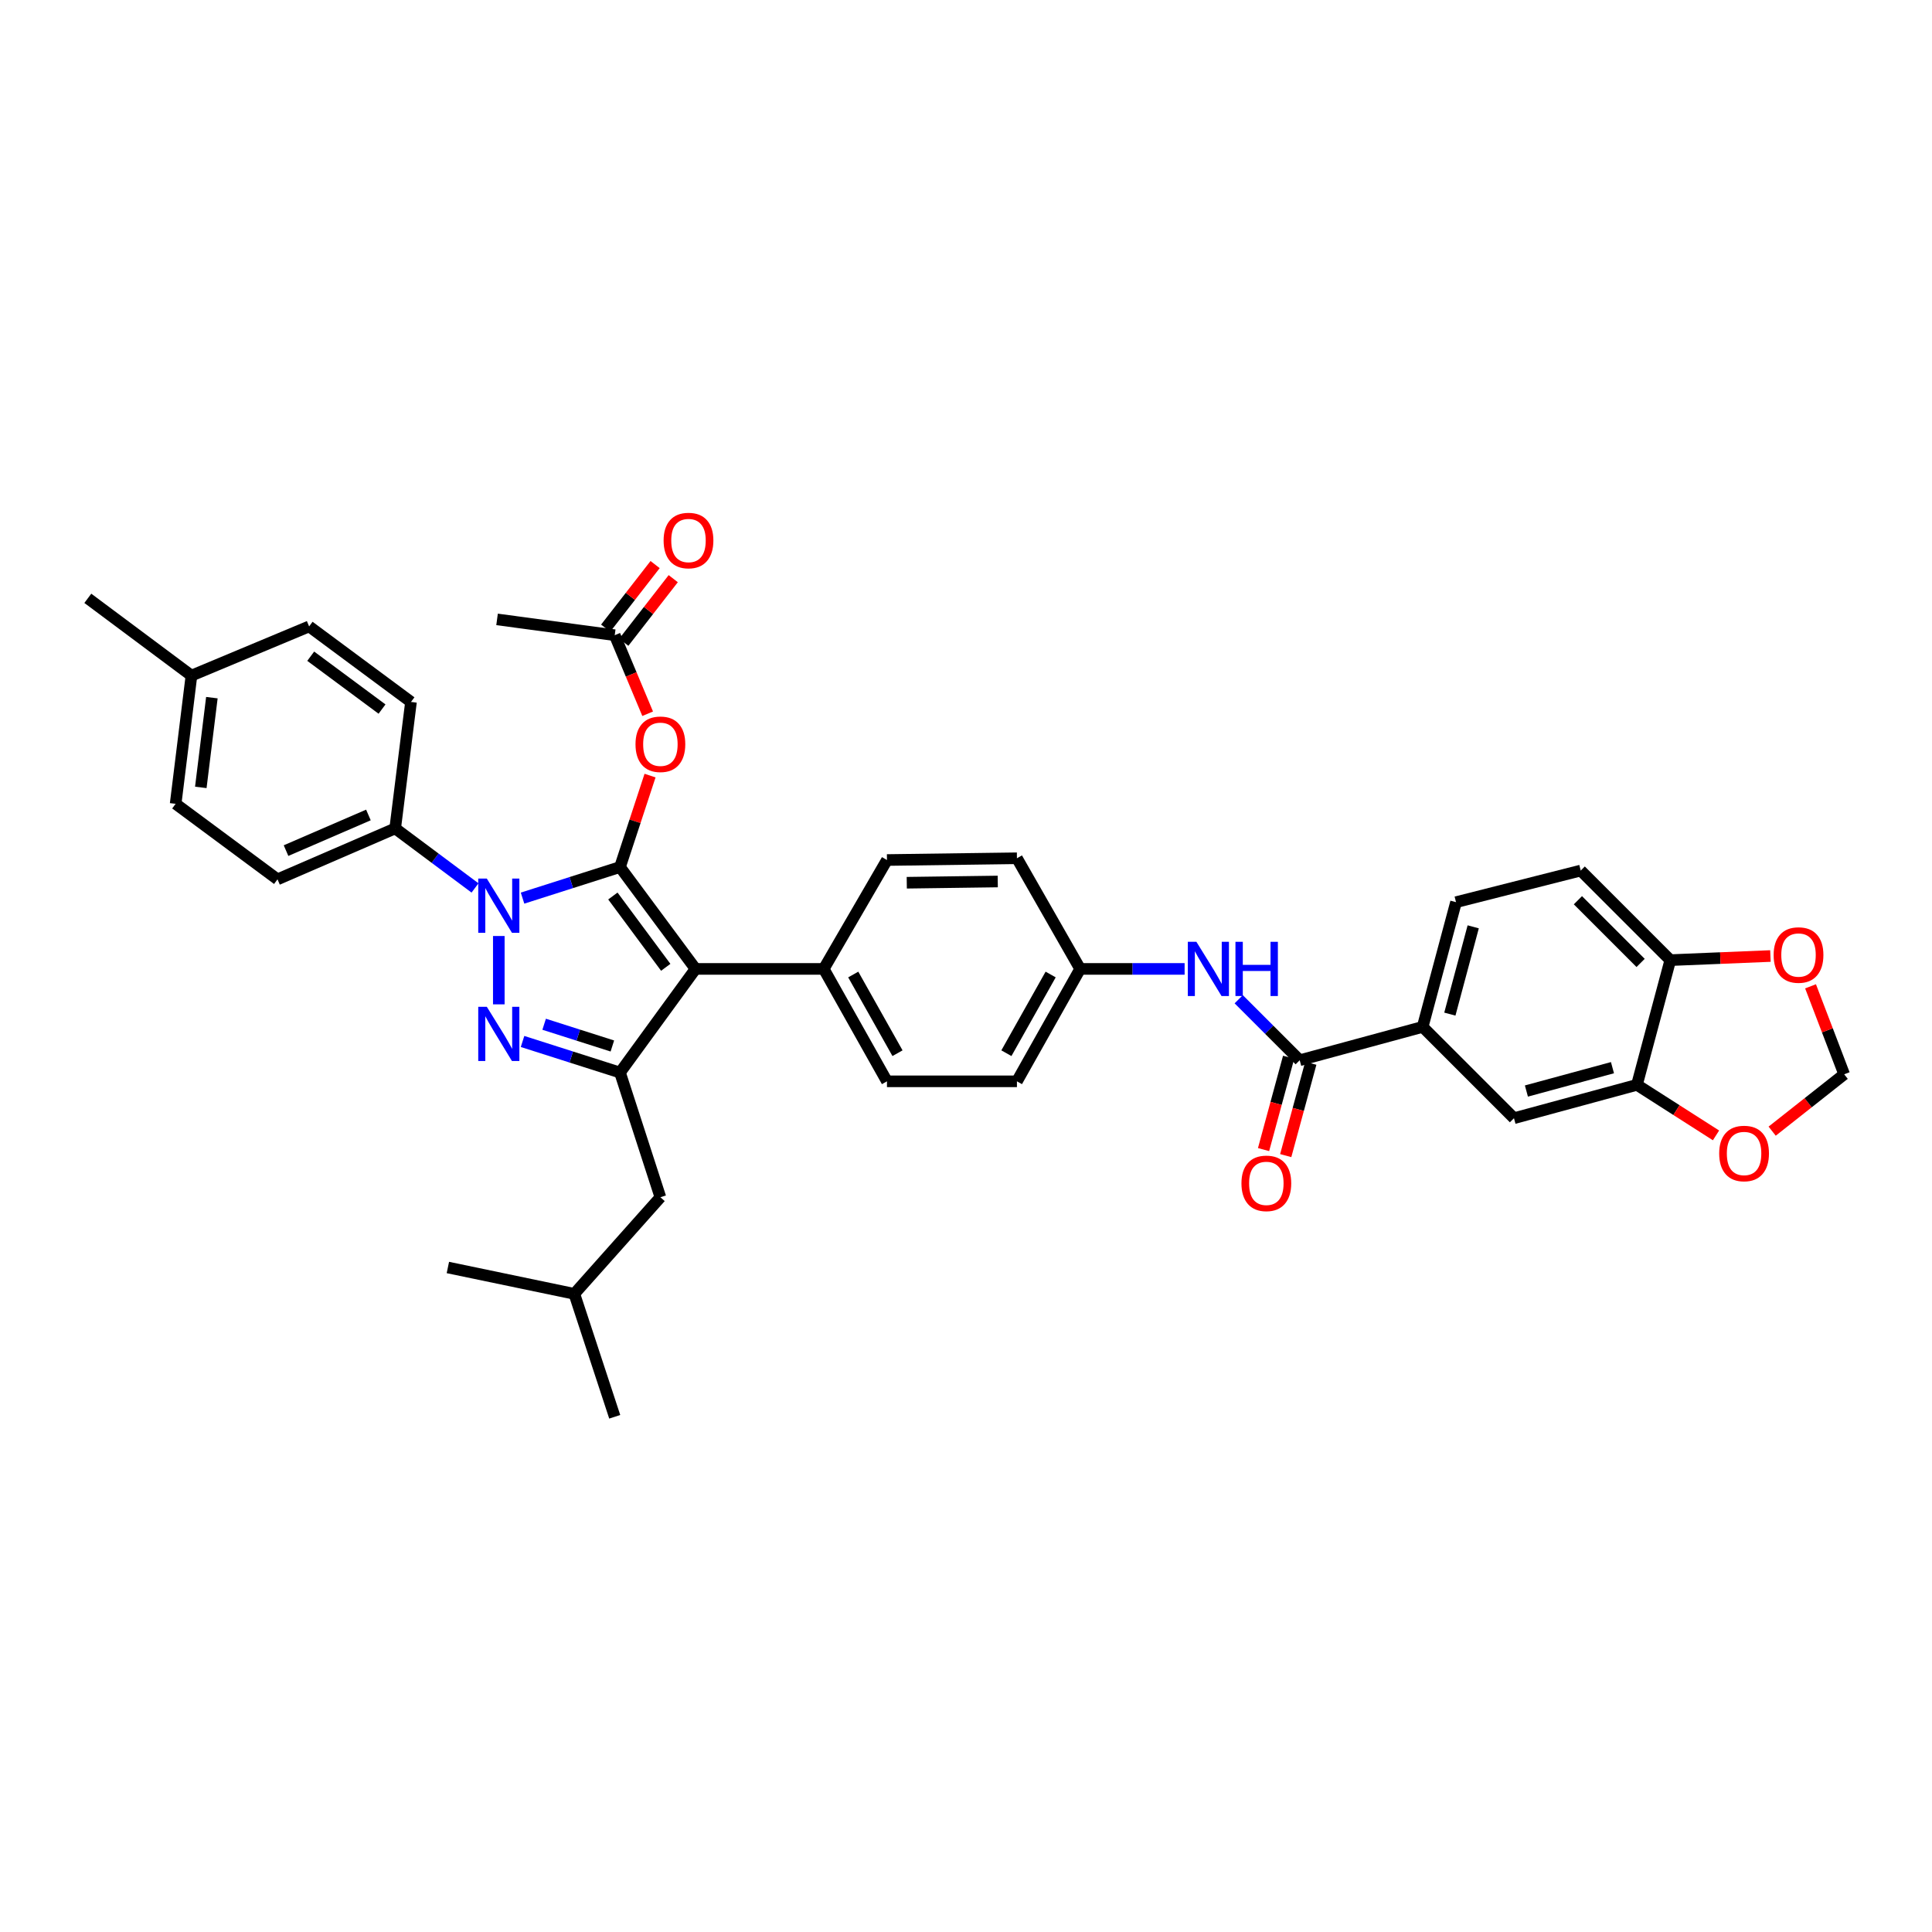 <?xml version='1.0' encoding='iso-8859-1'?>
<svg version='1.1' baseProfile='full'
              xmlns='http://www.w3.org/2000/svg'
                      xmlns:rdkit='http://www.rdkit.org/xml'
                      xmlns:xlink='http://www.w3.org/1999/xlink'
                  xml:space='preserve'
width='1000px' height='1000px' viewBox='0 0 1000 1000'>
<!-- END OF HEADER -->
<rect style='opacity:1.0;fill:#FFFFFF;stroke:none' width='1000' height='1000' x='0' y='0'> </rect>
<path class='bond-0' d='M 818.182,450.598 L 864.541,496.964' style='fill:none;fill-rule:evenodd;stroke:#000000;stroke-width:6px;stroke-linecap:butt;stroke-linejoin:miter;stroke-opacity:1' />
<path class='bond-0' d='M 816.727,465.96 L 849.179,498.416' style='fill:none;fill-rule:evenodd;stroke:#000000;stroke-width:6px;stroke-linecap:butt;stroke-linejoin:miter;stroke-opacity:1' />
<path class='bond-1' d='M 818.182,450.598 L 753.636,466.967' style='fill:none;fill-rule:evenodd;stroke:#000000;stroke-width:6px;stroke-linecap:butt;stroke-linejoin:miter;stroke-opacity:1' />
<path class='bond-2' d='M 641.159,517.211 L 656.944,532.995' style='fill:none;fill-rule:evenodd;stroke:#0000FF;stroke-width:6px;stroke-linecap:butt;stroke-linejoin:miter;stroke-opacity:1' />
<path class='bond-2' d='M 656.944,532.995 L 672.729,548.78' style='fill:none;fill-rule:evenodd;stroke:#000000;stroke-width:6px;stroke-linecap:butt;stroke-linejoin:miter;stroke-opacity:1' />
<path class='bond-3' d='M 613.156,501.508 L 586.123,501.508' style='fill:none;fill-rule:evenodd;stroke:#0000FF;stroke-width:6px;stroke-linecap:butt;stroke-linejoin:miter;stroke-opacity:1' />
<path class='bond-3' d='M 586.123,501.508 L 559.089,501.508' style='fill:none;fill-rule:evenodd;stroke:#000000;stroke-width:6px;stroke-linecap:butt;stroke-linejoin:miter;stroke-opacity:1' />
<path class='bond-4' d='M 666.991,547.222 L 660.503,571.123' style='fill:none;fill-rule:evenodd;stroke:#000000;stroke-width:6px;stroke-linecap:butt;stroke-linejoin:miter;stroke-opacity:1' />
<path class='bond-4' d='M 660.503,571.123 L 654.016,595.025' style='fill:none;fill-rule:evenodd;stroke:#FF0000;stroke-width:6px;stroke-linecap:butt;stroke-linejoin:miter;stroke-opacity:1' />
<path class='bond-4' d='M 678.466,550.337 L 671.979,574.238' style='fill:none;fill-rule:evenodd;stroke:#000000;stroke-width:6px;stroke-linecap:butt;stroke-linejoin:miter;stroke-opacity:1' />
<path class='bond-4' d='M 671.979,574.238 L 665.491,598.14' style='fill:none;fill-rule:evenodd;stroke:#FF0000;stroke-width:6px;stroke-linecap:butt;stroke-linejoin:miter;stroke-opacity:1' />
<path class='bond-5' d='M 672.729,548.78 L 736.362,531.512' style='fill:none;fill-rule:evenodd;stroke:#000000;stroke-width:6px;stroke-linecap:butt;stroke-linejoin:miter;stroke-opacity:1' />
<path class='bond-6' d='M 753.636,466.967 L 736.362,531.512' style='fill:none;fill-rule:evenodd;stroke:#000000;stroke-width:6px;stroke-linecap:butt;stroke-linejoin:miter;stroke-opacity:1' />
<path class='bond-6' d='M 762.532,479.723 L 750.44,524.904' style='fill:none;fill-rule:evenodd;stroke:#000000;stroke-width:6px;stroke-linecap:butt;stroke-linejoin:miter;stroke-opacity:1' />
<path class='bond-7' d='M 257.276,320.602 L 318.182,328.78' style='fill:none;fill-rule:evenodd;stroke:#000000;stroke-width:6px;stroke-linecap:butt;stroke-linejoin:miter;stroke-opacity:1' />
<path class='bond-8' d='M 318.182,328.78 L 326.704,349.105' style='fill:none;fill-rule:evenodd;stroke:#000000;stroke-width:6px;stroke-linecap:butt;stroke-linejoin:miter;stroke-opacity:1' />
<path class='bond-8' d='M 326.704,349.105 L 335.227,369.43' style='fill:none;fill-rule:evenodd;stroke:#FF0000;stroke-width:6px;stroke-linecap:butt;stroke-linejoin:miter;stroke-opacity:1' />
<path class='bond-9' d='M 322.875,332.43 L 335.673,315.976' style='fill:none;fill-rule:evenodd;stroke:#000000;stroke-width:6px;stroke-linecap:butt;stroke-linejoin:miter;stroke-opacity:1' />
<path class='bond-9' d='M 335.673,315.976 L 348.471,299.522' style='fill:none;fill-rule:evenodd;stroke:#FF0000;stroke-width:6px;stroke-linecap:butt;stroke-linejoin:miter;stroke-opacity:1' />
<path class='bond-9' d='M 313.489,325.13 L 326.287,308.676' style='fill:none;fill-rule:evenodd;stroke:#000000;stroke-width:6px;stroke-linecap:butt;stroke-linejoin:miter;stroke-opacity:1' />
<path class='bond-9' d='M 326.287,308.676 L 339.085,292.222' style='fill:none;fill-rule:evenodd;stroke:#FF0000;stroke-width:6px;stroke-linecap:butt;stroke-linejoin:miter;stroke-opacity:1' />
<path class='bond-10' d='M 336.462,401.447 L 328.686,425.114' style='fill:none;fill-rule:evenodd;stroke:#FF0000;stroke-width:6px;stroke-linecap:butt;stroke-linejoin:miter;stroke-opacity:1' />
<path class='bond-10' d='M 328.686,425.114 L 320.91,448.781' style='fill:none;fill-rule:evenodd;stroke:#000000;stroke-width:6px;stroke-linecap:butt;stroke-linejoin:miter;stroke-opacity:1' />
<path class='bond-11' d='M 320.91,555.148 L 360.003,501.508' style='fill:none;fill-rule:evenodd;stroke:#000000;stroke-width:6px;stroke-linecap:butt;stroke-linejoin:miter;stroke-opacity:1' />
<path class='bond-12' d='M 320.91,555.148 L 295.69,547.106' style='fill:none;fill-rule:evenodd;stroke:#000000;stroke-width:6px;stroke-linecap:butt;stroke-linejoin:miter;stroke-opacity:1' />
<path class='bond-12' d='M 295.69,547.106 L 270.469,539.064' style='fill:none;fill-rule:evenodd;stroke:#0000FF;stroke-width:6px;stroke-linecap:butt;stroke-linejoin:miter;stroke-opacity:1' />
<path class='bond-12' d='M 316.956,541.407 L 299.302,535.777' style='fill:none;fill-rule:evenodd;stroke:#000000;stroke-width:6px;stroke-linecap:butt;stroke-linejoin:miter;stroke-opacity:1' />
<path class='bond-12' d='M 299.302,535.777 L 281.648,530.148' style='fill:none;fill-rule:evenodd;stroke:#0000FF;stroke-width:6px;stroke-linecap:butt;stroke-linejoin:miter;stroke-opacity:1' />
<path class='bond-13' d='M 320.91,555.148 L 341.817,619.693' style='fill:none;fill-rule:evenodd;stroke:#000000;stroke-width:6px;stroke-linecap:butt;stroke-linejoin:miter;stroke-opacity:1' />
<path class='bond-14' d='M 360.003,501.508 L 426.365,501.508' style='fill:none;fill-rule:evenodd;stroke:#000000;stroke-width:6px;stroke-linecap:butt;stroke-linejoin:miter;stroke-opacity:1' />
<path class='bond-15' d='M 360.003,501.508 L 320.91,448.781' style='fill:none;fill-rule:evenodd;stroke:#000000;stroke-width:6px;stroke-linecap:butt;stroke-linejoin:miter;stroke-opacity:1' />
<path class='bond-15' d='M 344.588,500.681 L 317.222,463.772' style='fill:none;fill-rule:evenodd;stroke:#000000;stroke-width:6px;stroke-linecap:butt;stroke-linejoin:miter;stroke-opacity:1' />
<path class='bond-16' d='M 320.91,448.781 L 295.69,456.823' style='fill:none;fill-rule:evenodd;stroke:#000000;stroke-width:6px;stroke-linecap:butt;stroke-linejoin:miter;stroke-opacity:1' />
<path class='bond-16' d='M 295.69,456.823 L 270.469,464.865' style='fill:none;fill-rule:evenodd;stroke:#0000FF;stroke-width:6px;stroke-linecap:butt;stroke-linejoin:miter;stroke-opacity:1' />
<path class='bond-17' d='M 258.181,484.473 L 258.181,519.848' style='fill:none;fill-rule:evenodd;stroke:#0000FF;stroke-width:6px;stroke-linecap:butt;stroke-linejoin:miter;stroke-opacity:1' />
<path class='bond-18' d='M 245.867,459.599 L 225.208,444.192' style='fill:none;fill-rule:evenodd;stroke:#0000FF;stroke-width:6px;stroke-linecap:butt;stroke-linejoin:miter;stroke-opacity:1' />
<path class='bond-18' d='M 225.208,444.192 L 204.549,428.785' style='fill:none;fill-rule:evenodd;stroke:#000000;stroke-width:6px;stroke-linecap:butt;stroke-linejoin:miter;stroke-opacity:1' />
<path class='bond-19' d='M 204.549,428.785 L 143.637,455.142' style='fill:none;fill-rule:evenodd;stroke:#000000;stroke-width:6px;stroke-linecap:butt;stroke-linejoin:miter;stroke-opacity:1' />
<path class='bond-19' d='M 190.69,421.826 L 148.051,440.276' style='fill:none;fill-rule:evenodd;stroke:#000000;stroke-width:6px;stroke-linecap:butt;stroke-linejoin:miter;stroke-opacity:1' />
<path class='bond-20' d='M 204.549,428.785 L 212.727,363.328' style='fill:none;fill-rule:evenodd;stroke:#000000;stroke-width:6px;stroke-linecap:butt;stroke-linejoin:miter;stroke-opacity:1' />
<path class='bond-21' d='M 99.094,349.694 L 90.909,416.056' style='fill:none;fill-rule:evenodd;stroke:#000000;stroke-width:6px;stroke-linecap:butt;stroke-linejoin:miter;stroke-opacity:1' />
<path class='bond-21' d='M 109.667,361.104 L 103.938,407.557' style='fill:none;fill-rule:evenodd;stroke:#000000;stroke-width:6px;stroke-linecap:butt;stroke-linejoin:miter;stroke-opacity:1' />
<path class='bond-22' d='M 99.094,349.694 L 45.455,309.689' style='fill:none;fill-rule:evenodd;stroke:#000000;stroke-width:6px;stroke-linecap:butt;stroke-linejoin:miter;stroke-opacity:1' />
<path class='bond-23' d='M 99.094,349.694 L 159.999,324.235' style='fill:none;fill-rule:evenodd;stroke:#000000;stroke-width:6px;stroke-linecap:butt;stroke-linejoin:miter;stroke-opacity:1' />
<path class='bond-24' d='M 143.637,455.142 L 90.909,416.056' style='fill:none;fill-rule:evenodd;stroke:#000000;stroke-width:6px;stroke-linecap:butt;stroke-linejoin:miter;stroke-opacity:1' />
<path class='bond-25' d='M 341.817,619.693 L 297.274,669.692' style='fill:none;fill-rule:evenodd;stroke:#000000;stroke-width:6px;stroke-linecap:butt;stroke-linejoin:miter;stroke-opacity:1' />
<path class='bond-26' d='M 297.274,669.692 L 318.182,733.326' style='fill:none;fill-rule:evenodd;stroke:#000000;stroke-width:6px;stroke-linecap:butt;stroke-linejoin:miter;stroke-opacity:1' />
<path class='bond-27' d='M 297.274,669.692 L 231.818,656.051' style='fill:none;fill-rule:evenodd;stroke:#000000;stroke-width:6px;stroke-linecap:butt;stroke-linejoin:miter;stroke-opacity:1' />
<path class='bond-28' d='M 559.089,501.508 L 526.364,559.692' style='fill:none;fill-rule:evenodd;stroke:#000000;stroke-width:6px;stroke-linecap:butt;stroke-linejoin:miter;stroke-opacity:1' />
<path class='bond-28' d='M 543.816,504.407 L 520.909,545.136' style='fill:none;fill-rule:evenodd;stroke:#000000;stroke-width:6px;stroke-linecap:butt;stroke-linejoin:miter;stroke-opacity:1' />
<path class='bond-29' d='M 559.089,501.508 L 526.364,444.236' style='fill:none;fill-rule:evenodd;stroke:#000000;stroke-width:6px;stroke-linecap:butt;stroke-linejoin:miter;stroke-opacity:1' />
<path class='bond-30' d='M 526.364,559.692 L 459.09,559.692' style='fill:none;fill-rule:evenodd;stroke:#000000;stroke-width:6px;stroke-linecap:butt;stroke-linejoin:miter;stroke-opacity:1' />
<path class='bond-31' d='M 526.364,444.236 L 459.09,445.148' style='fill:none;fill-rule:evenodd;stroke:#000000;stroke-width:6px;stroke-linecap:butt;stroke-linejoin:miter;stroke-opacity:1' />
<path class='bond-31' d='M 516.434,456.262 L 469.342,456.9' style='fill:none;fill-rule:evenodd;stroke:#000000;stroke-width:6px;stroke-linecap:butt;stroke-linejoin:miter;stroke-opacity:1' />
<path class='bond-32' d='M 426.365,501.508 L 459.09,445.148' style='fill:none;fill-rule:evenodd;stroke:#000000;stroke-width:6px;stroke-linecap:butt;stroke-linejoin:miter;stroke-opacity:1' />
<path class='bond-33' d='M 426.365,501.508 L 459.09,559.692' style='fill:none;fill-rule:evenodd;stroke:#000000;stroke-width:6px;stroke-linecap:butt;stroke-linejoin:miter;stroke-opacity:1' />
<path class='bond-33' d='M 441.638,504.407 L 464.545,545.136' style='fill:none;fill-rule:evenodd;stroke:#000000;stroke-width:6px;stroke-linecap:butt;stroke-linejoin:miter;stroke-opacity:1' />
<path class='bond-34' d='M 212.727,363.328 L 159.999,324.235' style='fill:none;fill-rule:evenodd;stroke:#000000;stroke-width:6px;stroke-linecap:butt;stroke-linejoin:miter;stroke-opacity:1' />
<path class='bond-34' d='M 197.736,367.016 L 160.827,339.651' style='fill:none;fill-rule:evenodd;stroke:#000000;stroke-width:6px;stroke-linecap:butt;stroke-linejoin:miter;stroke-opacity:1' />
<path class='bond-35' d='M 736.362,531.512 L 783.633,578.783' style='fill:none;fill-rule:evenodd;stroke:#000000;stroke-width:6px;stroke-linecap:butt;stroke-linejoin:miter;stroke-opacity:1' />
<path class='bond-36' d='M 783.633,578.783 L 847.274,561.509' style='fill:none;fill-rule:evenodd;stroke:#000000;stroke-width:6px;stroke-linecap:butt;stroke-linejoin:miter;stroke-opacity:1' />
<path class='bond-36' d='M 790.065,564.717 L 834.613,552.625' style='fill:none;fill-rule:evenodd;stroke:#000000;stroke-width:6px;stroke-linecap:butt;stroke-linejoin:miter;stroke-opacity:1' />
<path class='bond-37' d='M 864.541,496.964 L 847.274,561.509' style='fill:none;fill-rule:evenodd;stroke:#000000;stroke-width:6px;stroke-linecap:butt;stroke-linejoin:miter;stroke-opacity:1' />
<path class='bond-38' d='M 864.541,496.964 L 890.455,495.898' style='fill:none;fill-rule:evenodd;stroke:#000000;stroke-width:6px;stroke-linecap:butt;stroke-linejoin:miter;stroke-opacity:1' />
<path class='bond-38' d='M 890.455,495.898 L 916.368,494.833' style='fill:none;fill-rule:evenodd;stroke:#FF0000;stroke-width:6px;stroke-linecap:butt;stroke-linejoin:miter;stroke-opacity:1' />
<path class='bond-39' d='M 847.274,561.509 L 867.738,574.592' style='fill:none;fill-rule:evenodd;stroke:#000000;stroke-width:6px;stroke-linecap:butt;stroke-linejoin:miter;stroke-opacity:1' />
<path class='bond-39' d='M 867.738,574.592 L 888.203,587.675' style='fill:none;fill-rule:evenodd;stroke:#FF0000;stroke-width:6px;stroke-linecap:butt;stroke-linejoin:miter;stroke-opacity:1' />
<path class='bond-40' d='M 917.261,585.489 L 935.903,570.771' style='fill:none;fill-rule:evenodd;stroke:#FF0000;stroke-width:6px;stroke-linecap:butt;stroke-linejoin:miter;stroke-opacity:1' />
<path class='bond-40' d='M 935.903,570.771 L 954.545,556.053' style='fill:none;fill-rule:evenodd;stroke:#000000;stroke-width:6px;stroke-linecap:butt;stroke-linejoin:miter;stroke-opacity:1' />
<path class='bond-41' d='M 954.545,556.053 L 945.84,533.284' style='fill:none;fill-rule:evenodd;stroke:#000000;stroke-width:6px;stroke-linecap:butt;stroke-linejoin:miter;stroke-opacity:1' />
<path class='bond-41' d='M 945.84,533.284 L 937.134,510.515' style='fill:none;fill-rule:evenodd;stroke:#FF0000;stroke-width:6px;stroke-linecap:butt;stroke-linejoin:miter;stroke-opacity:1' />
<path  class='atom-1' d='M 619.255 487.478
L 628.45 502.341
Q 629.361 503.807, 630.828 506.463
Q 632.294 509.118, 632.374 509.277
L 632.374 487.478
L 636.099 487.478
L 636.099 515.539
L 632.255 515.539
L 622.386 499.289
Q 621.236 497.386, 620.008 495.207
Q 618.819 493.027, 618.462 492.353
L 618.462 515.539
L 614.815 515.539
L 614.815 487.478
L 619.255 487.478
' fill='#0000FF'/>
<path  class='atom-1' d='M 639.468 487.478
L 643.273 487.478
L 643.273 499.408
L 657.621 499.408
L 657.621 487.478
L 661.426 487.478
L 661.426 515.539
L 657.621 515.539
L 657.621 502.579
L 643.273 502.579
L 643.273 515.539
L 639.468 515.539
L 639.468 487.478
' fill='#0000FF'/>
<path  class='atom-3' d='M 642.573 612.499
Q 642.573 605.761, 645.902 601.996
Q 649.232 598.231, 655.454 598.231
Q 661.677 598.231, 665.006 601.996
Q 668.336 605.761, 668.336 612.499
Q 668.336 619.316, 664.967 623.201
Q 661.598 627.045, 655.454 627.045
Q 649.271 627.045, 645.902 623.201
Q 642.573 619.356, 642.573 612.499
M 655.454 623.874
Q 659.735 623.874, 662.034 621.021
Q 664.372 618.127, 664.372 612.499
Q 664.372 606.99, 662.034 604.216
Q 659.735 601.401, 655.454 601.401
Q 651.174 601.401, 648.835 604.176
Q 646.537 606.95, 646.537 612.499
Q 646.537 618.167, 648.835 621.021
Q 651.174 623.874, 655.454 623.874
' fill='#FF0000'/>
<path  class='atom-7' d='M 328.936 385.227
Q 328.936 378.489, 332.265 374.723
Q 335.595 370.958, 341.817 370.958
Q 348.04 370.958, 351.369 374.723
Q 354.699 378.489, 354.699 385.227
Q 354.699 392.044, 351.33 395.928
Q 347.961 399.772, 341.817 399.772
Q 335.634 399.772, 332.265 395.928
Q 328.936 392.083, 328.936 385.227
M 341.817 396.602
Q 346.098 396.602, 348.397 393.748
Q 350.735 390.855, 350.735 385.227
Q 350.735 379.717, 348.397 376.943
Q 346.098 374.129, 341.817 374.129
Q 337.537 374.129, 335.198 376.903
Q 332.9 379.678, 332.9 385.227
Q 332.9 390.894, 335.198 393.748
Q 337.537 396.602, 341.817 396.602
' fill='#FF0000'/>
<path  class='atom-8' d='M 343.482 279.771
Q 343.482 273.034, 346.811 269.268
Q 350.141 265.503, 356.363 265.503
Q 362.586 265.503, 365.915 269.268
Q 369.245 273.034, 369.245 279.771
Q 369.245 286.589, 365.876 290.473
Q 362.507 294.317, 356.363 294.317
Q 350.18 294.317, 346.811 290.473
Q 343.482 286.628, 343.482 279.771
M 356.363 291.147
Q 360.644 291.147, 362.943 288.293
Q 365.281 285.4, 365.281 279.771
Q 365.281 274.262, 362.943 271.488
Q 360.644 268.674, 356.363 268.674
Q 352.083 268.674, 349.744 271.448
Q 347.446 274.223, 347.446 279.771
Q 347.446 285.439, 349.744 288.293
Q 352.083 291.147, 356.363 291.147
' fill='#FF0000'/>
<path  class='atom-12' d='M 251.978 454.753
L 261.174 469.616
Q 262.085 471.082, 263.552 473.738
Q 265.018 476.393, 265.098 476.552
L 265.098 454.753
L 268.823 454.753
L 268.823 482.814
L 264.979 482.814
L 255.11 466.564
Q 253.96 464.661, 252.732 462.481
Q 251.542 460.301, 251.186 459.628
L 251.186 482.814
L 247.539 482.814
L 247.539 454.753
L 251.978 454.753
' fill='#0000FF'/>
<path  class='atom-13' d='M 251.978 521.115
L 261.174 535.978
Q 262.085 537.444, 263.552 540.1
Q 265.018 542.755, 265.098 542.914
L 265.098 521.115
L 268.823 521.115
L 268.823 549.176
L 264.979 549.176
L 255.11 532.926
Q 253.96 531.023, 252.732 528.843
Q 251.542 526.663, 251.186 525.99
L 251.186 549.176
L 247.539 549.176
L 247.539 521.115
L 251.978 521.115
' fill='#0000FF'/>
<path  class='atom-35' d='M 889.848 597.042
Q 889.848 590.304, 893.178 586.538
Q 896.507 582.773, 902.73 582.773
Q 908.952 582.773, 912.282 586.538
Q 915.611 590.304, 915.611 597.042
Q 915.611 603.859, 912.242 607.743
Q 908.873 611.588, 902.73 611.588
Q 896.546 611.588, 893.178 607.743
Q 889.848 603.898, 889.848 597.042
M 902.73 608.417
Q 907.01 608.417, 909.309 605.563
Q 911.647 602.67, 911.647 597.042
Q 911.647 591.532, 909.309 588.758
Q 907.01 585.944, 902.73 585.944
Q 898.449 585.944, 896.111 588.718
Q 893.812 591.493, 893.812 597.042
Q 893.812 602.709, 896.111 605.563
Q 898.449 608.417, 902.73 608.417
' fill='#FF0000'/>
<path  class='atom-37' d='M 918.029 494.315
Q 918.029 487.577, 921.358 483.812
Q 924.687 480.046, 930.91 480.046
Q 937.133 480.046, 940.462 483.812
Q 943.791 487.577, 943.791 494.315
Q 943.791 501.132, 940.422 505.016
Q 937.053 508.861, 930.91 508.861
Q 924.727 508.861, 921.358 505.016
Q 918.029 501.172, 918.029 494.315
M 930.91 505.69
Q 935.19 505.69, 937.489 502.836
Q 939.828 499.943, 939.828 494.315
Q 939.828 488.806, 937.489 486.031
Q 935.19 483.217, 930.91 483.217
Q 926.629 483.217, 924.291 485.991
Q 921.992 488.766, 921.992 494.315
Q 921.992 499.983, 924.291 502.836
Q 926.629 505.69, 930.91 505.69
' fill='#FF0000'/>
</svg>
